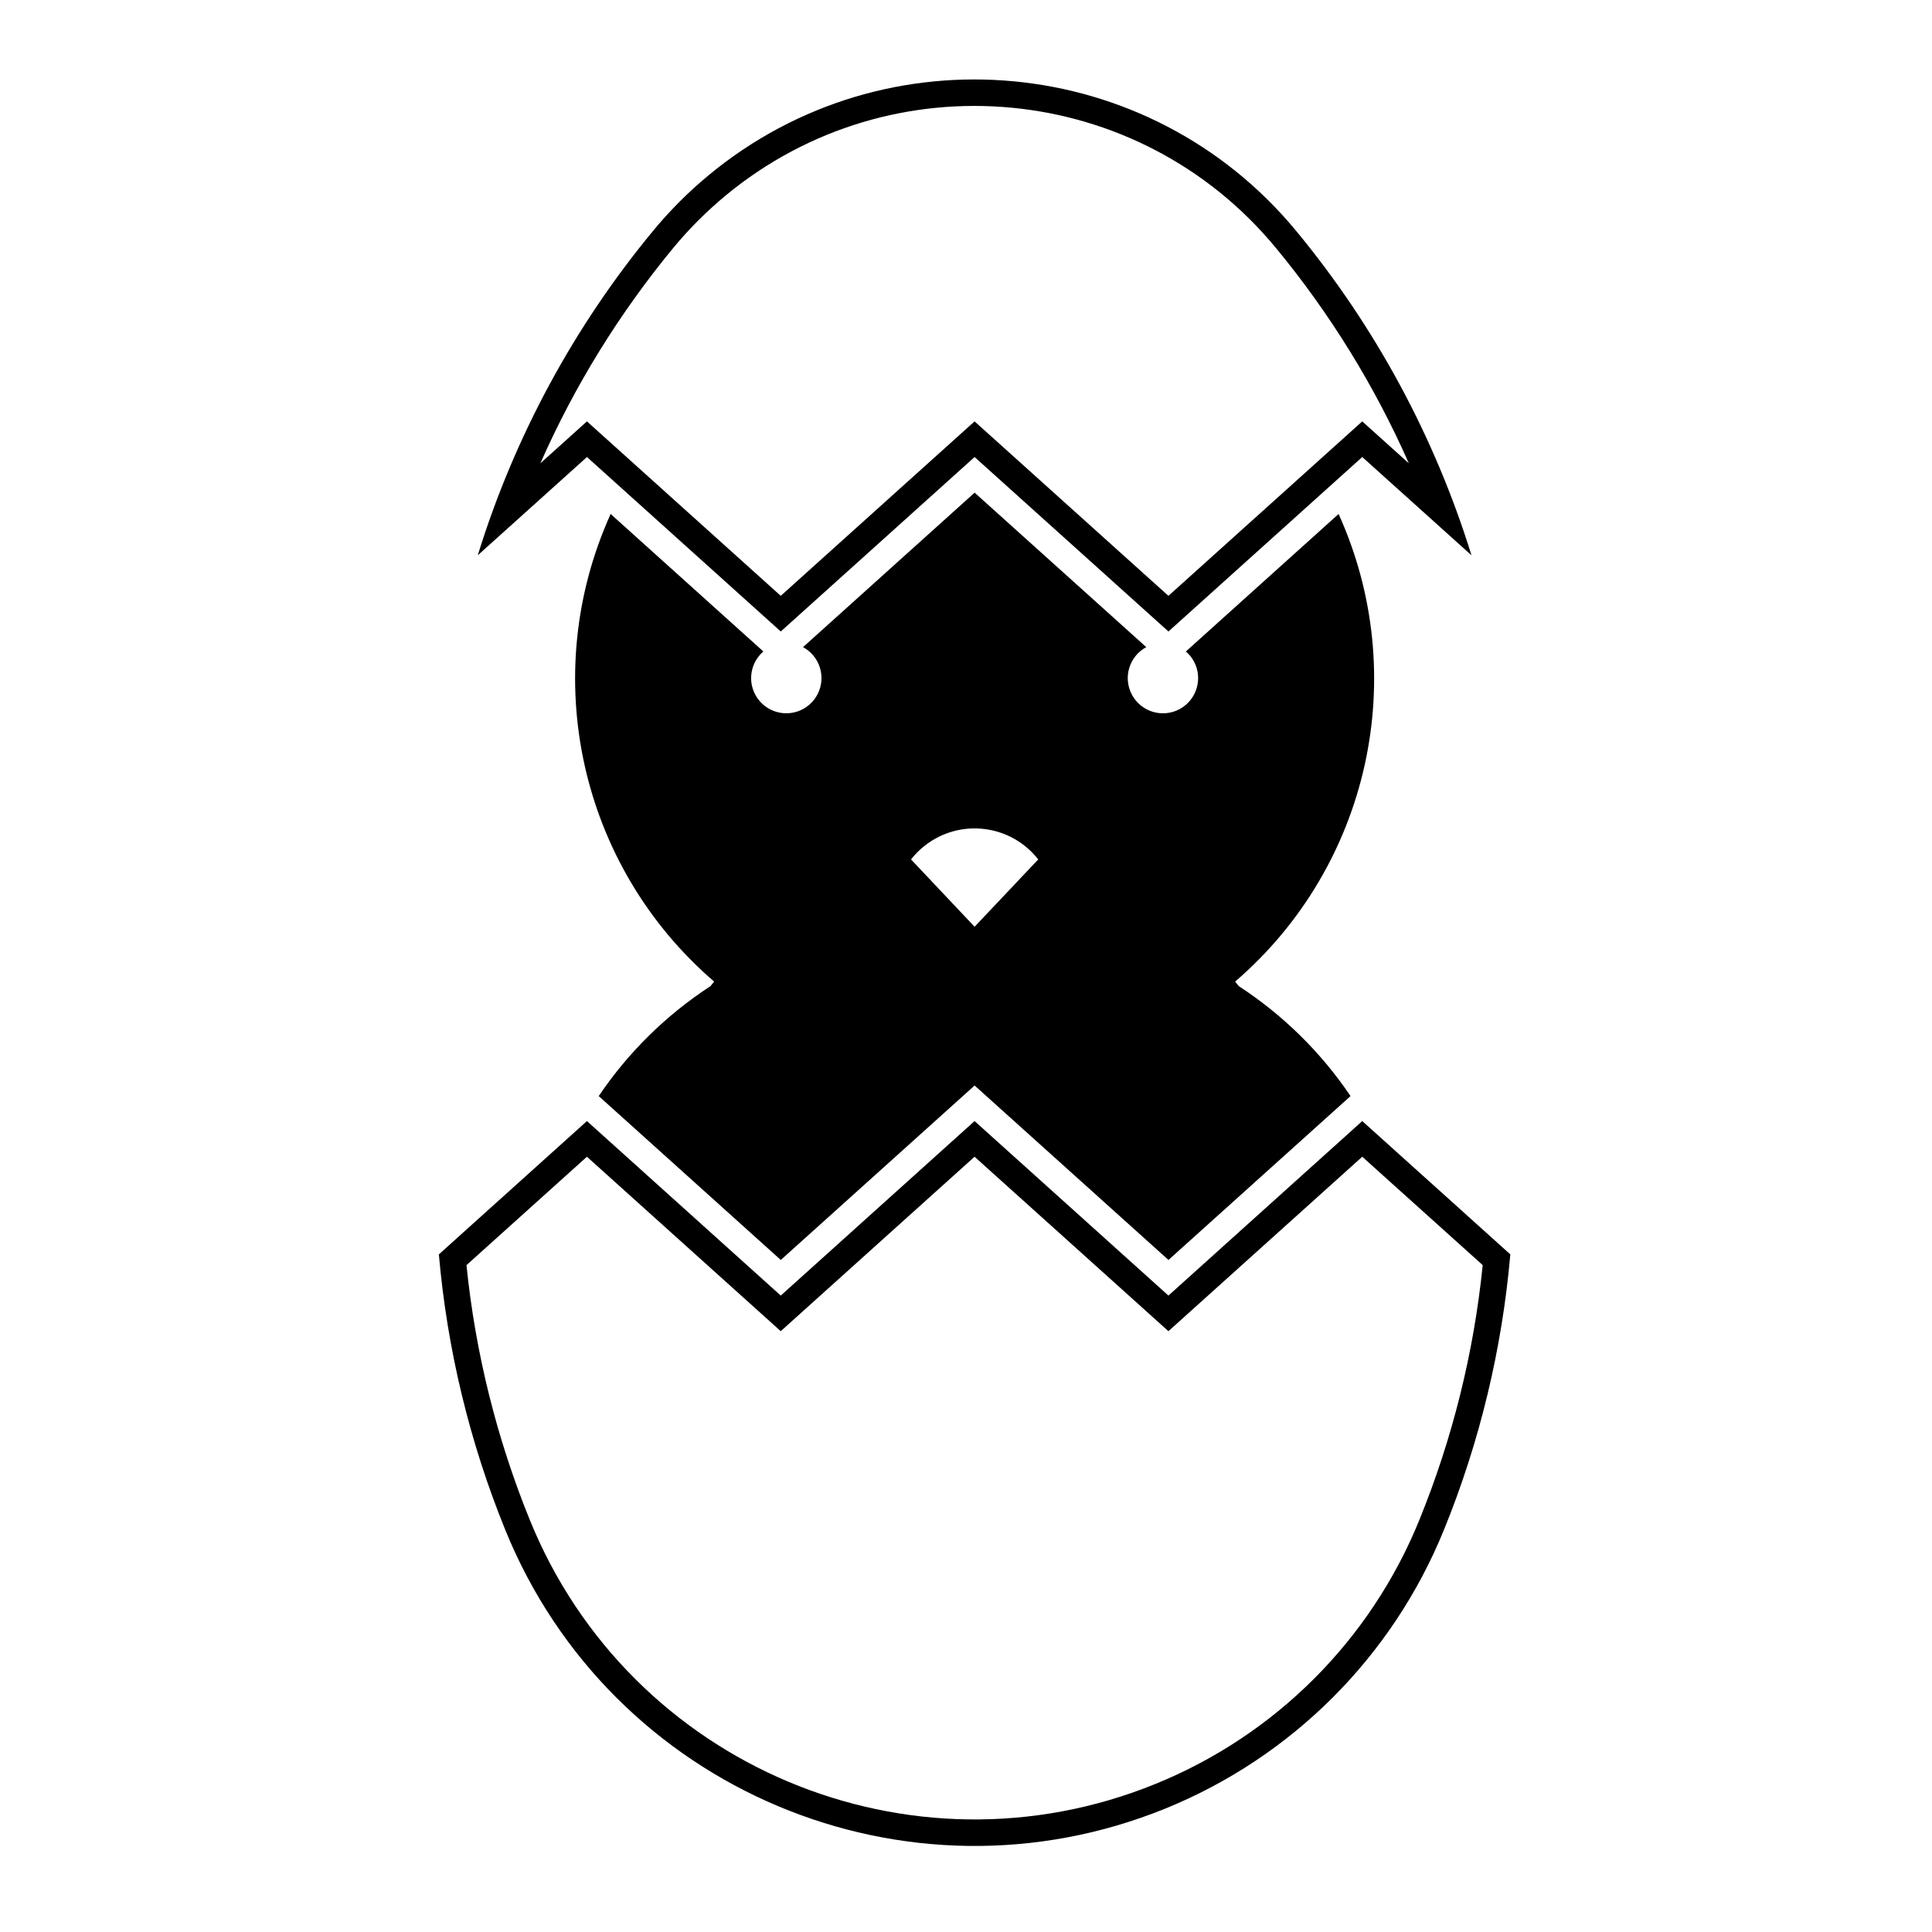 <?xml version="1.0" encoding="UTF-8"?>
<!-- Uploaded to: ICON Repo, www.iconrepo.com, Generator: ICON Repo Mixer Tools -->
<svg fill="#000000" width="800px" height="800px" version="1.1" viewBox="144 144 512 512" xmlns="http://www.w3.org/2000/svg">
 <g>
  <path d="m419.14 371.76-16.863 17.836-16.844-17.836c1.062-1.371 2.293-2.606 3.668-3.668 9.309-7.293 22.762-5.648 30.039 3.668zm-59.691-54.141c3.356 3.914 2.91 9.789-0.984 13.145-3.906 3.367-9.793 2.922-13.148-0.973-3.367-3.91-2.922-9.789 0.984-13.145l-40.473-36.434c-19.371 42.812-8.203 93.266 27.426 123.92-0.316 0.395-0.645 0.797-0.973 1.203-11.719 7.644-21.785 17.531-29.613 29.137l48.25 43.43 51.363-46.23 51.375 46.23 48.25-43.43c-7.828-11.602-17.898-21.496-29.613-29.137-0.316-0.406-0.648-0.812-0.973-1.203 35.625-30.652 46.793-81.102 27.422-123.92l-40.473 36.434c0.867 0.734 1.582 1.633 2.137 2.637 2.434 4.535 0.742 10.184-3.789 12.637-4.535 2.438-10.184 0.746-12.629-3.789-2.453-4.535-0.75-10.184 3.785-12.637l-45.488-40.934-45.473 40.934c0.992 0.551 1.895 1.27 2.637 2.125z"/>
  <path d="m526.62 549.52c-13.637 33.504-40.219 60.094-73.723 73.742-68.68 27.945-147.01-5.059-174.96-73.742-9.5-23.34-15.441-47.988-17.633-73.094l39.242-35.332 51.363 46.246 51.363-46.246 51.375 46.246 51.363-46.246 39.242 35.332c-2.184 25.102-8.121 49.754-17.629 73.094zm10.312-70.246-31.922-28.727-51.367 46.23-51.375-46.23-51.363 46.23-51.363-46.23-31.918 28.727c2.348 23.207 8.016 45.977 16.809 67.598 26.484 65.082 100.73 96.375 165.81 69.875 31.762-12.918 56.957-38.113 69.875-69.875 8.805-21.621 14.465-44.387 16.816-67.598z"/>
  <path d="m270.61 291.16c9.715-31.422 25.504-60.629 46.465-85.98 4.438-5.387 9.387-10.328 14.762-14.777 47.051-38.902 116.74-32.285 155.65 14.777 20.953 25.352 36.734 54.559 46.473 85.98l-28.945-26.043-51.363 46.234-51.375-46.234-51.363 46.234-51.363-46.234zm28.934-35.488 51.363 46.23 51.363-46.23 51.375 46.23 51.363-46.23 12.348 11.109c-9.082-20.574-20.953-39.801-35.285-57.141-36.422-44.062-101.68-50.262-145.76-13.836-5.039 4.18-9.668 8.805-13.836 13.836-14.316 17.336-26.199 36.566-35.273 57.141z"/>
 </g>
</svg>